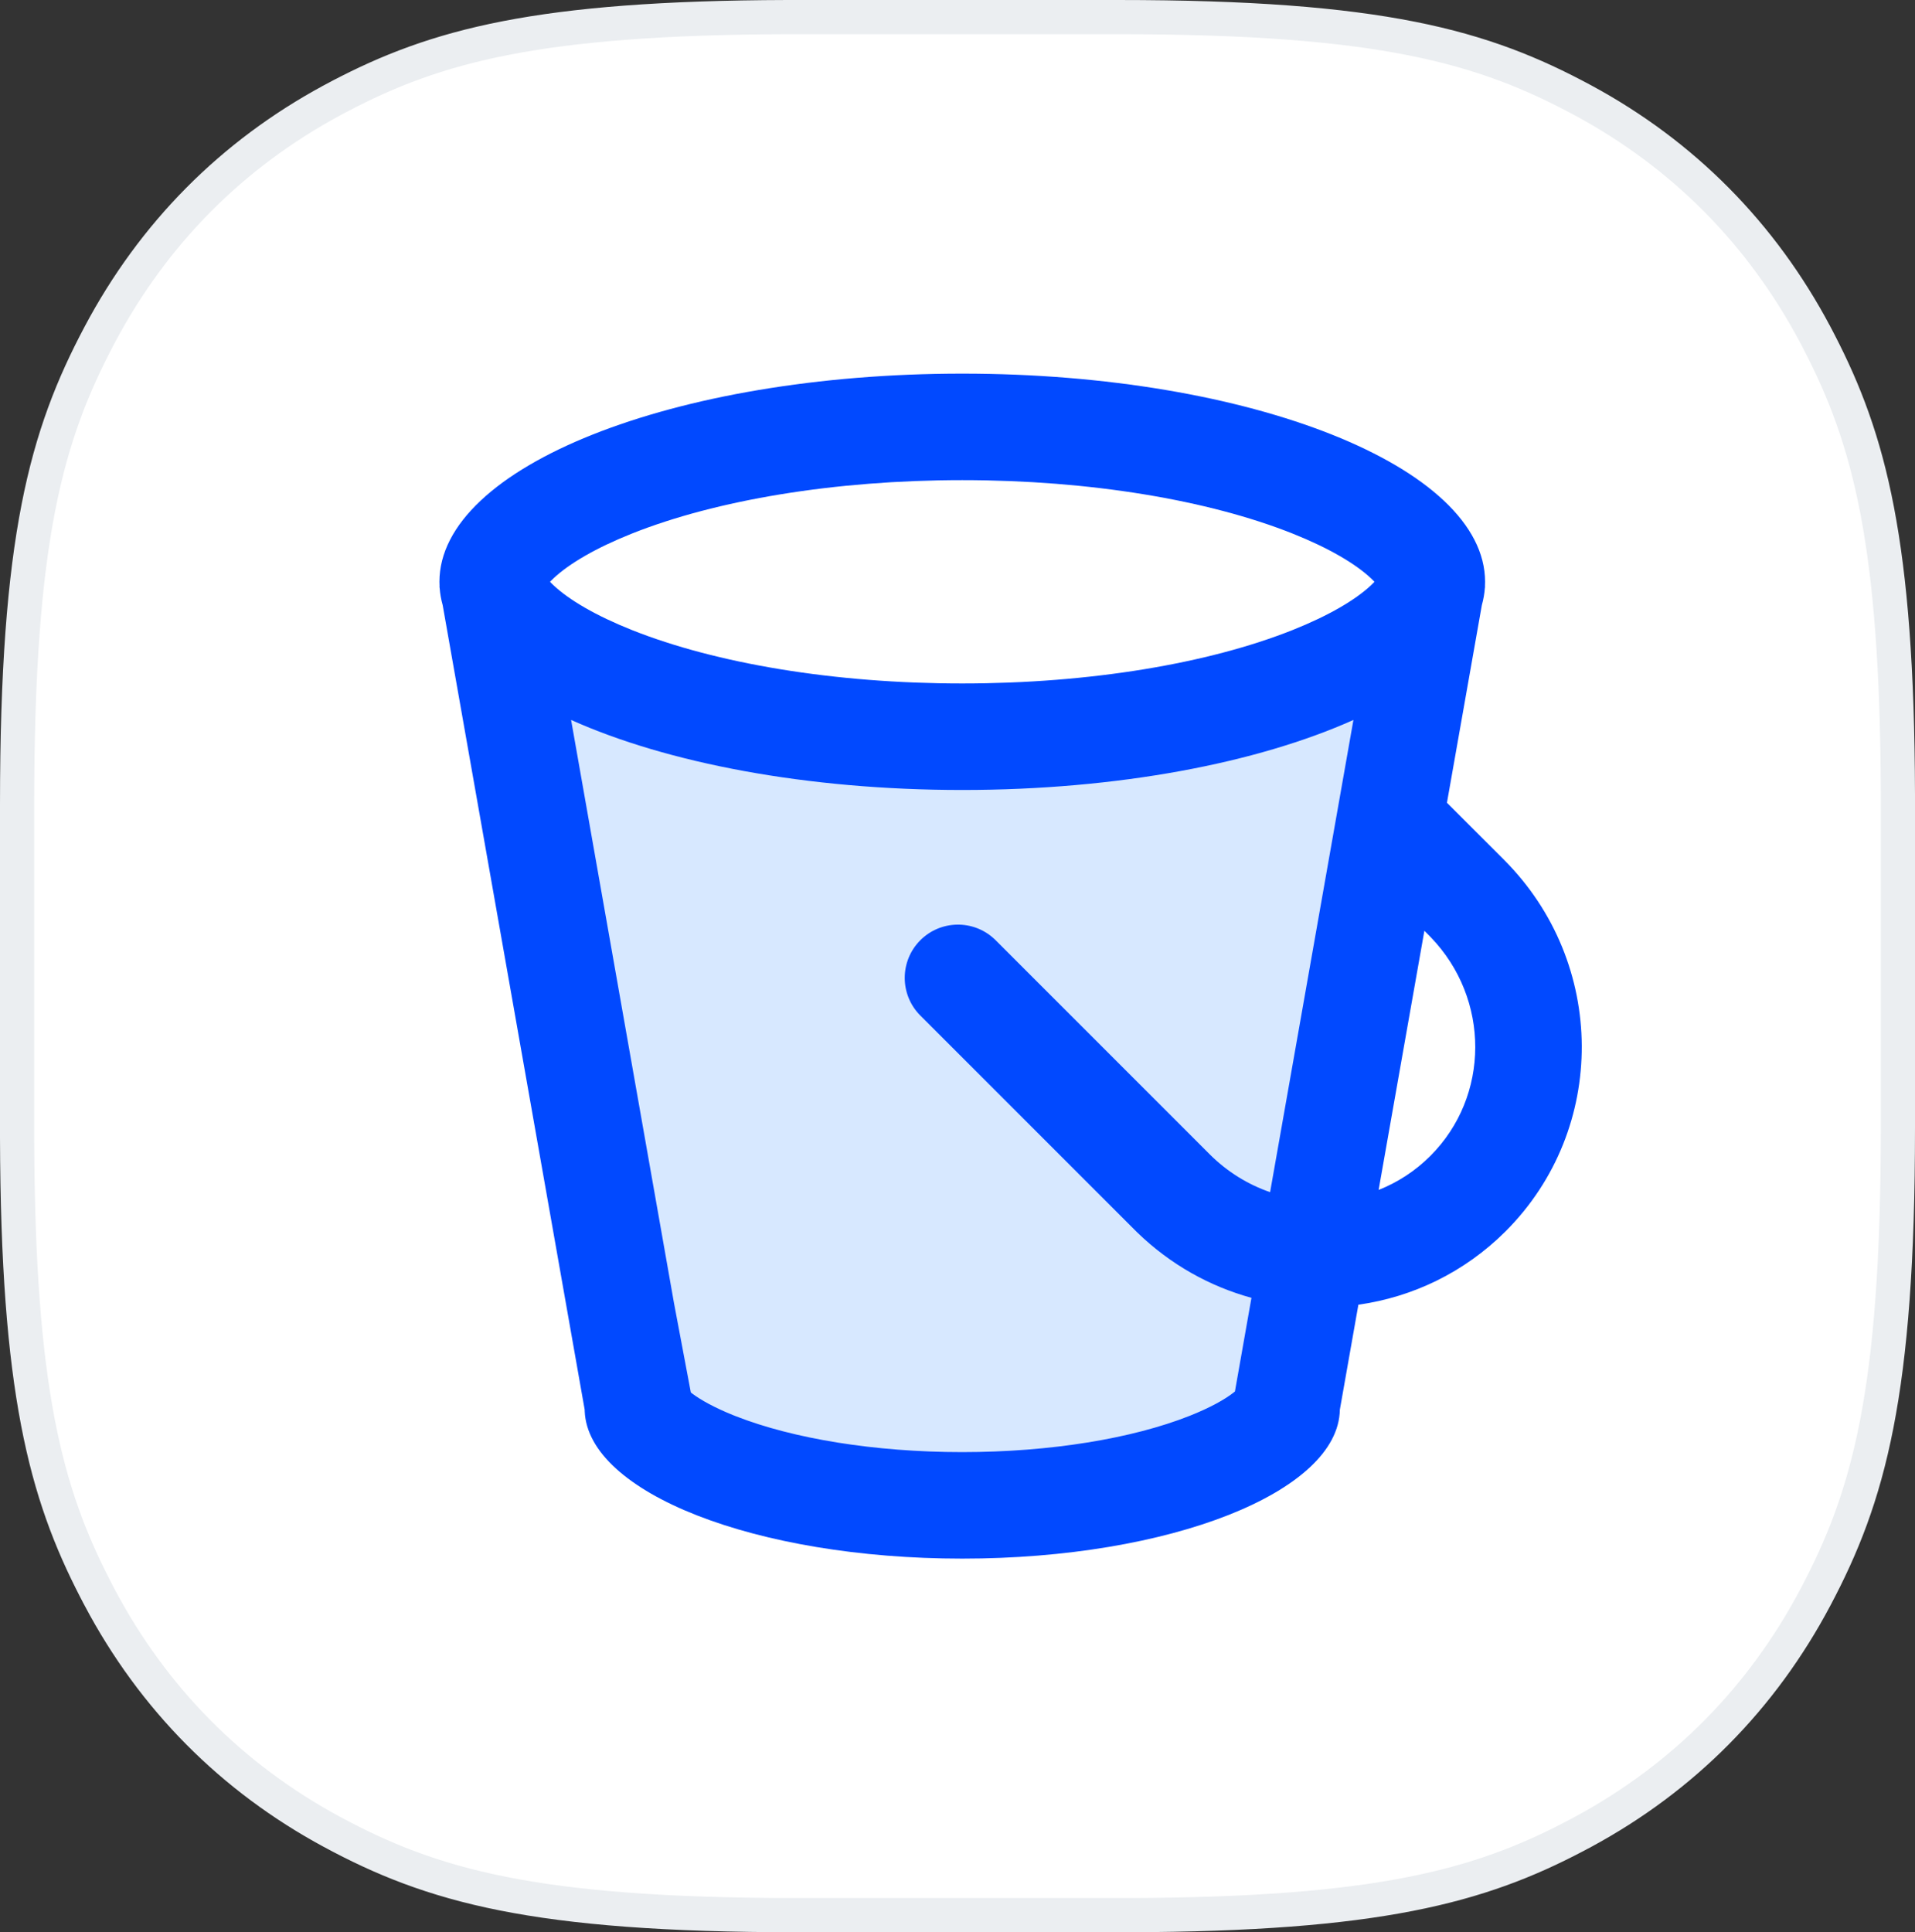 <svg width="112" height="113" viewBox="0 0 112 113" fill="none" xmlns="http://www.w3.org/2000/svg">
    <rect x="0" y="0" width="112" height="113" fill="#333333" stroke="none"/>
    <path d="M46.04 1H65.37C80.786 1 86.752 2.723 92.584 5.869C98.442 9.03 103.035 13.664 106.17 19.576C106.17 19.577 106.171 19.578 106.171 19.578L106.411 20.038C106.412 20.038 106.412 20.039 106.412 20.04C109.339 25.708 110.957 31.726 111 46.45C111 46.451 111 46.452 111 46.453L111 65.953C111 81.51 109.292 87.534 106.171 93.421C103.037 99.335 98.444 103.968 92.587 107.129C92.586 107.13 92.585 107.13 92.584 107.131L92.129 107.373C92.129 107.373 92.128 107.374 92.127 107.374C86.513 110.324 80.552 111.957 65.961 112C65.96 112 65.959 112 65.959 112L46.63 112C31.214 112 25.248 110.277 19.416 107.131C13.558 103.97 8.965 99.337 5.83 93.424C5.83 93.423 5.829 93.422 5.829 93.421L5.589 92.962C5.588 92.962 5.588 92.961 5.588 92.96C2.661 87.292 1.043 81.274 1 66.549V47.047C1 31.49 2.708 25.466 5.829 19.578C8.963 13.665 13.556 9.032 19.413 5.871C19.414 5.87 19.415 5.87 19.416 5.869L19.871 5.627C19.872 5.627 19.872 5.626 19.873 5.626C25.488 2.676 31.448 1.043 46.04 1Z" fill="white" stroke="#EBEEF1" stroke-width="2"/>
    <path d="M30.833 39.389L56.5 44.522L82.166 39.389L73.611 84.306L67.194 86.445L56.5 88.156L45.805 86.445L39.389 84.306L30.833 39.389Z" fill="#D7E8FF"/>
    <path d="M87.963 50.283C93.982 56.302 94.037 66.026 88.061 72.003C85.639 74.424 82.602 75.856 79.446 76.301L78.362 82.44C78.283 87.256 68.426 91.15 56.278 91.15C44.203 91.15 34.392 87.302 34.197 82.526L34.195 82.44L25.891 35.393C25.798 35.061 25.738 34.724 25.713 34.383L25.7 34.308L25.708 34.308C25.703 34.214 25.7 34.119 25.7 34.025C25.7 27.301 39.39 21.85 56.278 21.85C73.166 21.85 86.856 27.301 86.856 34.025C86.856 34.119 86.853 34.214 86.848 34.308L86.856 34.308L86.843 34.389C86.818 34.725 86.759 35.058 86.667 35.387L84.626 46.946L87.963 50.283ZM79.156 42.103C73.554 44.616 65.381 46.199 56.278 46.199C47.176 46.199 39.002 44.616 33.401 42.103L39.42 76.211L40.404 81.433L40.495 81.504C41.01 81.89 41.807 82.325 42.841 82.745L43.051 82.828C46.386 84.132 51.137 84.921 56.278 84.921C61.449 84.921 66.225 84.123 69.559 82.807C70.761 82.333 71.657 81.834 72.183 81.41L72.226 81.375L73.192 75.899C70.761 75.231 68.459 73.959 66.523 72.084L66.341 71.905L53.826 59.39C52.61 58.174 52.61 56.202 53.826 54.986C55.013 53.799 56.919 53.77 58.14 54.899L58.231 54.986L70.745 67.5C71.779 68.534 72.993 69.274 74.283 69.719L79.156 42.103ZM83.305 54.434L80.63 69.589C81.734 69.151 82.767 68.488 83.656 67.598C87.147 64.108 87.156 58.422 83.685 54.817L83.558 54.687L83.305 54.434ZM56.278 28.079C48.806 28.079 41.876 29.246 36.96 31.203C34.848 32.044 33.277 32.97 32.373 33.821C32.315 33.876 32.262 33.927 32.215 33.976L32.169 34.024L32.251 34.11L32.373 34.228C33.277 35.079 34.848 36.005 36.96 36.846C41.876 38.803 48.806 39.97 56.278 39.97C63.751 39.97 70.681 38.803 75.596 36.846C77.708 36.005 79.279 35.079 80.184 34.228C80.241 34.174 80.294 34.122 80.342 34.073L80.388 34.024L80.305 33.939L80.184 33.821C79.279 32.97 77.708 32.044 75.596 31.203C70.681 29.246 63.751 28.079 56.278 28.079Z" fill="#0149FF"/>
</svg>
